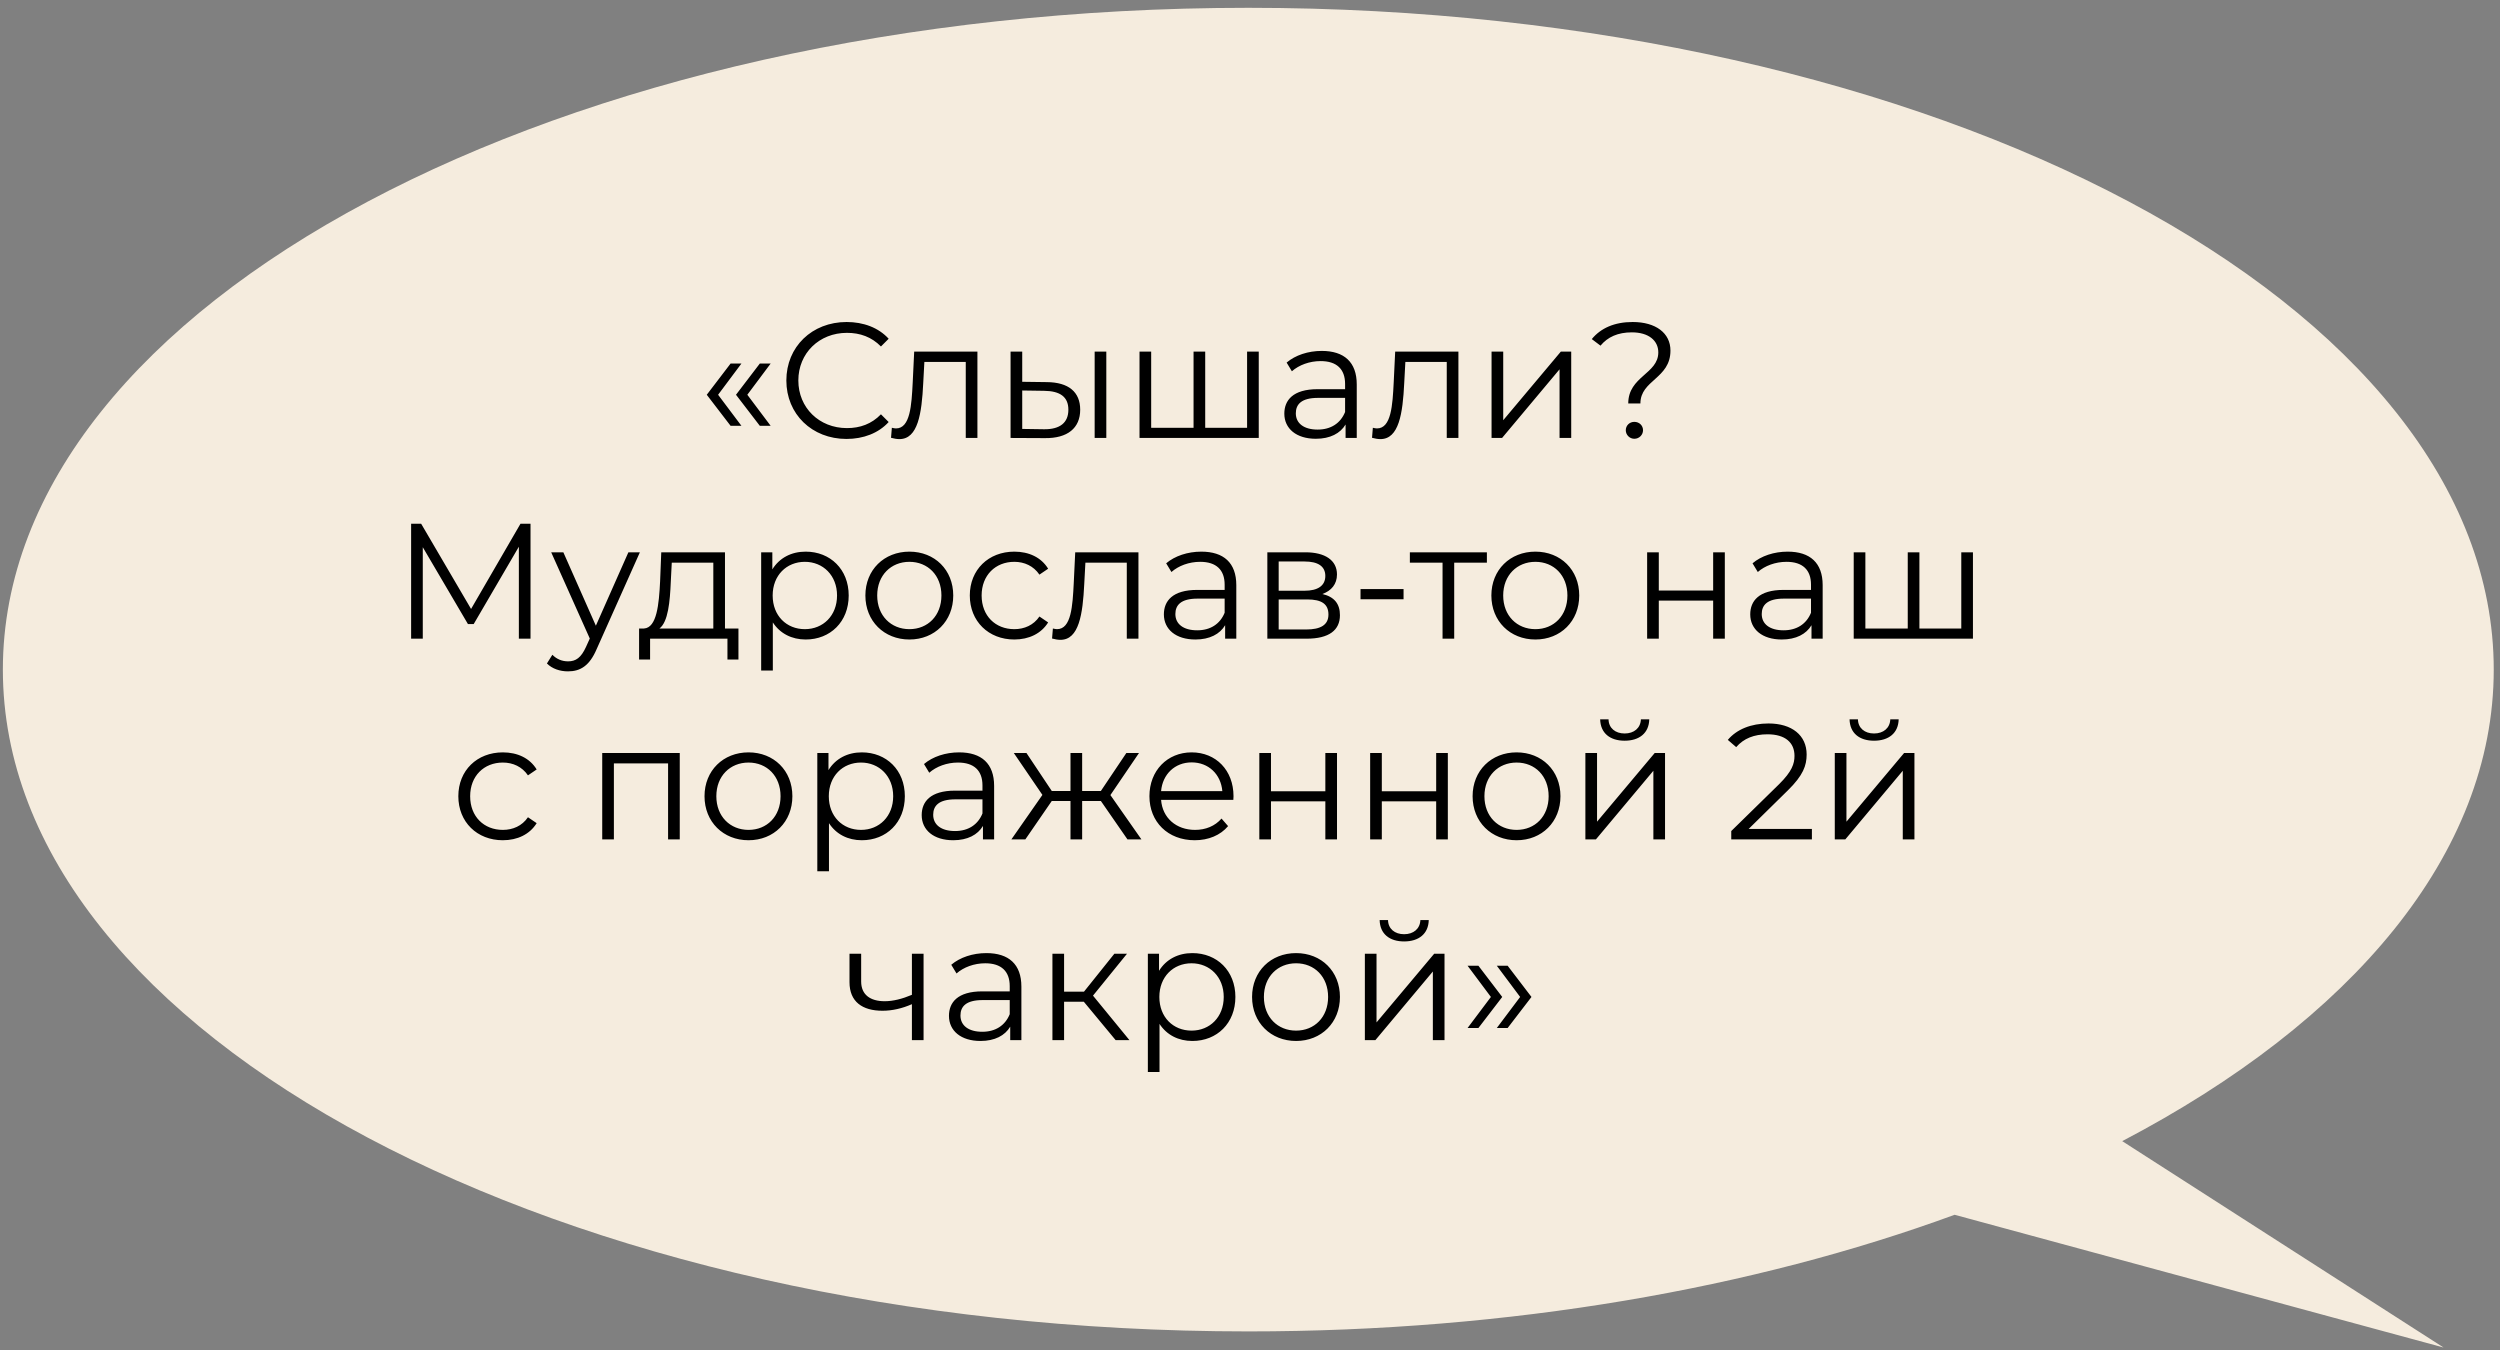 <?xml version="1.0" encoding="UTF-8"?> <svg xmlns="http://www.w3.org/2000/svg" width="274" height="148" viewBox="0 0 274 148" fill="none"><rect x="0" y="0" width="274" height="148" fill="#808080" stroke="none"/> <path fill-rule="evenodd" clip-rule="evenodd" d="M232.596 125.068C257.731 111.913 273.314 93.618 273.314 73.39C273.314 33.331 212.201 0.856 136.814 0.856C61.428 0.856 0.314 33.331 0.314 73.39C0.314 113.449 61.428 145.923 136.814 145.923C165.559 145.923 192.229 141.202 214.227 133.139L267.814 147.688L232.596 125.068Z" fill="#F5ECDE"></path> <path d="M80.072 46.668H81.26L78.704 43.266L81.26 39.846H80.072L77.462 43.266L80.072 46.668ZM83.275 46.668H84.463L81.907 43.266L84.463 39.846H83.275L80.665 43.266L83.275 46.668ZM92.772 48.108C94.626 48.108 96.282 47.478 97.398 46.254L96.552 45.408C95.526 46.47 94.266 46.92 92.826 46.92C89.784 46.92 87.498 44.688 87.498 41.7C87.498 38.712 89.784 36.48 92.826 36.48C94.266 36.48 95.526 36.93 96.552 37.974L97.398 37.128C96.282 35.904 94.626 35.292 92.79 35.292C88.992 35.292 86.184 38.01 86.184 41.7C86.184 45.39 88.992 48.108 92.772 48.108ZM100.195 38.532L100.033 41.916C99.907 44.418 99.763 46.956 98.197 46.956C98.071 46.956 97.909 46.92 97.747 46.884L97.657 47.982C97.999 48.072 98.287 48.126 98.575 48.126C100.609 48.126 101.023 45.318 101.185 42.006L101.311 39.666H105.847V48H107.125V38.532H100.195ZM114.736 41.88L112.036 41.844V38.532H110.758V48L114.502 48.018C117.004 48.054 118.39 46.92 118.39 44.904C118.39 42.96 117.112 41.898 114.736 41.88ZM119.974 48H121.252V38.532H119.974V48ZM114.43 47.046L112.036 47.01V42.798L114.43 42.834C116.194 42.852 117.094 43.5 117.094 44.904C117.094 46.326 116.176 47.064 114.43 47.046ZM136.681 38.532V46.884H132.091V38.532H130.813V46.884H126.169V38.532H124.891V48H137.959V38.532H136.681ZM144.866 38.46C143.372 38.46 141.968 38.928 141.014 39.738L141.59 40.692C142.364 40.008 143.516 39.576 144.74 39.576C146.504 39.576 147.422 40.458 147.422 42.078V42.654H144.416C141.698 42.654 140.762 43.878 140.762 45.336C140.762 46.974 142.076 48.09 144.218 48.09C145.784 48.09 146.9 47.496 147.476 46.524V48H148.7V42.132C148.7 39.684 147.314 38.46 144.866 38.46ZM144.416 47.082C142.904 47.082 142.022 46.398 142.022 45.3C142.022 44.328 142.616 43.608 144.452 43.608H147.422V45.156C146.918 46.398 145.856 47.082 144.416 47.082ZM152.912 38.532L152.75 41.916C152.624 44.418 152.48 46.956 150.914 46.956C150.788 46.956 150.626 46.92 150.464 46.884L150.374 47.982C150.716 48.072 151.004 48.126 151.292 48.126C153.326 48.126 153.74 45.318 153.902 42.006L154.028 39.666H158.564V48H159.842V38.532H152.912ZM163.475 48H164.627L170.927 40.476V48H172.205V38.532H171.071L164.753 46.056V38.532H163.475V48ZM178.456 44.22H179.788C179.788 41.646 183.082 41.502 183.082 38.424C183.082 36.498 181.462 35.292 178.942 35.292C176.926 35.292 175.432 35.976 174.46 37.164L175.414 37.884C176.206 36.93 177.322 36.426 178.852 36.426C180.688 36.426 181.75 37.326 181.75 38.622C181.75 40.98 178.456 41.25 178.456 44.22ZM179.122 48.09C179.662 48.09 180.076 47.658 180.076 47.154C180.076 46.632 179.662 46.236 179.122 46.236C178.6 46.236 178.186 46.632 178.186 47.154C178.186 47.658 178.6 48.09 179.122 48.09ZM57.047 57.4L51.629 66.742L46.157 57.4H45.059V70H46.337V59.974L51.287 68.398H51.917L56.867 59.92V70H58.145V57.4H57.047ZM68.871 60.532L65.307 68.578L61.743 60.532H60.411L64.641 69.982L64.227 70.9C63.687 72.088 63.111 72.484 62.265 72.484C61.581 72.484 61.005 72.232 60.537 71.764L59.943 72.718C60.519 73.294 61.365 73.582 62.247 73.582C63.597 73.582 64.605 72.988 65.397 71.134L70.131 60.532H68.871ZM79.458 68.884V60.532H72.474L72.348 63.7C72.222 66.256 71.988 68.794 70.584 68.884H70.044V72.286H71.25V70H79.728V72.286H80.934V68.884H79.458ZM73.518 63.772L73.626 61.666H78.18V68.884H72.276C73.23 68.164 73.428 65.932 73.518 63.772ZM88.302 60.46C86.736 60.46 85.422 61.144 84.648 62.404V60.532H83.424V73.492H84.702V68.218C85.494 69.442 86.79 70.09 88.302 70.09C91.002 70.09 93.018 68.146 93.018 65.266C93.018 62.404 91.002 60.46 88.302 60.46ZM88.212 68.956C86.196 68.956 84.684 67.48 84.684 65.266C84.684 63.07 86.196 61.576 88.212 61.576C90.21 61.576 91.74 63.07 91.74 65.266C91.74 67.48 90.21 68.956 88.212 68.956ZM99.67 70.09C102.442 70.09 104.476 68.074 104.476 65.266C104.476 62.458 102.442 60.46 99.67 60.46C96.898 60.46 94.846 62.458 94.846 65.266C94.846 68.074 96.898 70.09 99.67 70.09ZM99.67 68.956C97.654 68.956 96.142 67.48 96.142 65.266C96.142 63.052 97.654 61.576 99.67 61.576C101.686 61.576 103.18 63.052 103.18 65.266C103.18 67.48 101.686 68.956 99.67 68.956ZM111.168 70.09C112.77 70.09 114.12 69.442 114.876 68.218L113.922 67.57C113.274 68.524 112.266 68.956 111.168 68.956C109.098 68.956 107.586 67.498 107.586 65.266C107.586 63.052 109.098 61.576 111.168 61.576C112.266 61.576 113.274 62.026 113.922 62.98L114.876 62.332C114.12 61.09 112.77 60.46 111.168 60.46C108.342 60.46 106.29 62.44 106.29 65.266C106.29 68.092 108.342 70.09 111.168 70.09ZM117.844 60.532L117.682 63.916C117.556 66.418 117.412 68.956 115.846 68.956C115.72 68.956 115.558 68.92 115.396 68.884L115.306 69.982C115.648 70.072 115.936 70.126 116.224 70.126C118.258 70.126 118.672 67.318 118.834 64.006L118.96 61.666H123.496V70H124.774V60.532H117.844ZM131.665 60.46C130.171 60.46 128.767 60.928 127.813 61.738L128.389 62.692C129.163 62.008 130.315 61.576 131.539 61.576C133.303 61.576 134.221 62.458 134.221 64.078V64.654H131.215C128.497 64.654 127.561 65.878 127.561 67.336C127.561 68.974 128.875 70.09 131.017 70.09C132.583 70.09 133.699 69.496 134.275 68.524V70H135.499V64.132C135.499 61.684 134.113 60.46 131.665 60.46ZM131.215 69.082C129.703 69.082 128.821 68.398 128.821 67.3C128.821 66.328 129.415 65.608 131.251 65.608H134.221V67.156C133.717 68.398 132.655 69.082 131.215 69.082ZM144.931 65.104C145.921 64.744 146.533 64.024 146.533 62.962C146.533 61.396 145.219 60.532 143.077 60.532H138.901V70H143.203C145.669 70 146.857 69.064 146.857 67.426C146.857 66.184 146.245 65.41 144.931 65.104ZM140.143 61.54H142.987C144.445 61.54 145.255 62.062 145.255 63.124C145.255 64.186 144.445 64.744 142.987 64.744H140.143V61.54ZM143.149 68.992H140.143V65.698H143.275C144.877 65.698 145.597 66.22 145.597 67.354C145.597 68.488 144.751 68.992 143.149 68.992ZM149.114 65.68H153.83V64.564H149.114V65.68ZM162.963 60.532H154.521V61.666H158.103V70H159.381V61.666H162.963V60.532ZM168.278 70.09C171.05 70.09 173.084 68.074 173.084 65.266C173.084 62.458 171.05 60.46 168.278 60.46C165.506 60.46 163.454 62.458 163.454 65.266C163.454 68.074 165.506 70.09 168.278 70.09ZM168.278 68.956C166.262 68.956 164.75 67.48 164.75 65.266C164.75 63.052 166.262 61.576 168.278 61.576C170.294 61.576 171.788 63.052 171.788 65.266C171.788 67.48 170.294 68.956 168.278 68.956ZM180.526 70H181.804V65.824H187.762V70H189.04V60.532H187.762V64.726H181.804V60.532H180.526V70ZM195.93 60.46C194.436 60.46 193.032 60.928 192.078 61.738L192.654 62.692C193.428 62.008 194.58 61.576 195.804 61.576C197.568 61.576 198.486 62.458 198.486 64.078V64.654H195.48C192.762 64.654 191.826 65.878 191.826 67.336C191.826 68.974 193.14 70.09 195.282 70.09C196.848 70.09 197.964 69.496 198.54 68.524V70H199.764V64.132C199.764 61.684 198.378 60.46 195.93 60.46ZM195.48 69.082C193.968 69.082 193.086 68.398 193.086 67.3C193.086 66.328 193.68 65.608 195.516 65.608H198.486V67.156C197.982 68.398 196.92 69.082 195.48 69.082ZM214.957 60.532V68.884H210.367V60.532H209.089V68.884H204.445V60.532H203.167V70H216.235V60.532H214.957ZM55.111 92.09C56.713 92.09 58.063 91.442 58.819 90.218L57.865 89.57C57.217 90.524 56.209 90.956 55.111 90.956C53.041 90.956 51.529 89.498 51.529 87.266C51.529 85.052 53.041 83.576 55.111 83.576C56.209 83.576 57.217 84.026 57.865 84.98L58.819 84.332C58.063 83.09 56.713 82.46 55.111 82.46C52.285 82.46 50.233 84.44 50.233 87.266C50.233 90.092 52.285 92.09 55.111 92.09ZM66.004 82.532V92H67.282V83.666H73.222V92H74.501V82.532H66.004ZM82.039 92.09C84.811 92.09 86.845 90.074 86.845 87.266C86.845 84.458 84.811 82.46 82.039 82.46C79.267 82.46 77.215 84.458 77.215 87.266C77.215 90.074 79.267 92.09 82.039 92.09ZM82.039 90.956C80.023 90.956 78.511 89.48 78.511 87.266C78.511 85.052 80.023 83.576 82.039 83.576C84.055 83.576 85.549 85.052 85.549 87.266C85.549 89.48 84.055 90.956 82.039 90.956ZM94.455 82.46C92.889 82.46 91.575 83.144 90.801 84.404V82.532H89.577V95.492H90.855V90.218C91.647 91.442 92.943 92.09 94.455 92.09C97.155 92.09 99.171 90.146 99.171 87.266C99.171 84.404 97.155 82.46 94.455 82.46ZM94.365 90.956C92.349 90.956 90.837 89.48 90.837 87.266C90.837 85.07 92.349 83.576 94.365 83.576C96.363 83.576 97.893 85.07 97.893 87.266C97.893 89.48 96.363 90.956 94.365 90.956ZM105.122 82.46C103.628 82.46 102.224 82.928 101.27 83.738L101.846 84.692C102.62 84.008 103.772 83.576 104.996 83.576C106.76 83.576 107.678 84.458 107.678 86.078V86.654H104.672C101.954 86.654 101.018 87.878 101.018 89.336C101.018 90.974 102.332 92.09 104.474 92.09C106.04 92.09 107.156 91.496 107.732 90.524V92H108.956V86.132C108.956 83.684 107.57 82.46 105.122 82.46ZM104.672 91.082C103.16 91.082 102.278 90.398 102.278 89.3C102.278 88.328 102.872 87.608 104.708 87.608H107.678V89.156C107.174 90.398 106.112 91.082 104.672 91.082ZM123.572 92H125.102L121.7 87.14L124.832 82.532H123.446L120.656 86.69H118.604V82.532H117.326V86.69H115.274L112.502 82.532H111.116L114.248 87.122L110.846 92H112.376L115.274 87.788H117.326V92H118.604V87.788H120.656L123.572 92ZM135.193 87.266C135.193 84.422 133.267 82.46 130.603 82.46C127.939 82.46 125.977 84.458 125.977 87.266C125.977 90.074 127.993 92.09 130.945 92.09C132.439 92.09 133.753 91.55 134.599 90.542L133.879 89.714C133.159 90.542 132.133 90.956 130.981 90.956C128.911 90.956 127.399 89.642 127.255 87.662H135.175C135.175 87.518 135.193 87.374 135.193 87.266ZM130.603 83.558C132.457 83.558 133.807 84.854 133.969 86.708H127.255C127.417 84.854 128.767 83.558 130.603 83.558ZM138.022 92H139.3V87.824H145.258V92H146.536V82.532H145.258V86.726H139.3V82.532H138.022V92ZM150.169 92H151.447V87.824H157.405V92H158.683V82.532H157.405V86.726H151.447V82.532H150.169V92ZM166.221 92.09C168.993 92.09 171.027 90.074 171.027 87.266C171.027 84.458 168.993 82.46 166.221 82.46C163.449 82.46 161.397 84.458 161.397 87.266C161.397 90.074 163.449 92.09 166.221 92.09ZM166.221 90.956C164.205 90.956 162.693 89.48 162.693 87.266C162.693 85.052 164.205 83.576 166.221 83.576C168.237 83.576 169.731 85.052 169.731 87.266C169.731 89.48 168.237 90.956 166.221 90.956ZM178.06 81.182C179.662 81.182 180.724 80.354 180.76 78.842H179.842C179.806 79.796 179.086 80.39 178.06 80.39C177.034 80.39 176.314 79.796 176.296 78.842H175.378C175.414 80.354 176.458 81.182 178.06 81.182ZM173.758 92H174.91L181.21 84.476V92H182.488V82.532H181.354L175.036 90.056V82.532H173.758V92ZM191.654 90.848L195.938 86.636C197.63 84.98 198.008 83.9 198.008 82.694C198.008 80.588 196.388 79.292 193.832 79.292C191.906 79.292 190.34 79.94 189.368 81.092L190.286 81.884C191.114 80.93 192.248 80.48 193.724 80.48C195.65 80.48 196.676 81.38 196.676 82.838C196.676 83.702 196.406 84.548 194.984 85.952L189.746 91.082V92H198.584V90.848H191.654ZM205.394 81.182C206.996 81.182 208.058 80.354 208.094 78.842H207.176C207.14 79.796 206.42 80.39 205.394 80.39C204.368 80.39 203.648 79.796 203.63 78.842H202.712C202.748 80.354 203.792 81.182 205.394 81.182ZM201.092 92H202.244L208.544 84.476V92H209.822V82.532H208.688L202.37 90.056V82.532H201.092V92ZM99.945 104.532V109.032C98.883 109.482 97.875 109.734 96.957 109.734C95.373 109.734 94.383 109.014 94.383 107.574V104.532H93.105V107.646C93.105 109.788 94.509 110.778 96.723 110.778C97.785 110.778 98.883 110.526 99.945 110.058V114H101.223V104.532H99.945ZM108.11 104.46C106.616 104.46 105.212 104.928 104.258 105.738L104.834 106.692C105.608 106.008 106.76 105.576 107.984 105.576C109.748 105.576 110.666 106.458 110.666 108.078V108.654H107.66C104.942 108.654 104.006 109.878 104.006 111.336C104.006 112.974 105.32 114.09 107.462 114.09C109.028 114.09 110.144 113.496 110.72 112.524V114H111.944V108.132C111.944 105.684 110.558 104.46 108.11 104.46ZM107.66 113.082C106.148 113.082 105.266 112.398 105.266 111.3C105.266 110.328 105.86 109.608 107.696 109.608H110.666V111.156C110.162 112.398 109.1 113.082 107.66 113.082ZM122.276 114H123.788L119.792 109.122L123.518 104.532H122.132L118.802 108.69H116.624V104.532H115.346V114H116.624V109.788H118.784L122.276 114ZM130.683 104.46C129.117 104.46 127.803 105.144 127.029 106.404V104.532H125.805V117.492H127.083V112.218C127.875 113.442 129.171 114.09 130.683 114.09C133.383 114.09 135.399 112.146 135.399 109.266C135.399 106.404 133.383 104.46 130.683 104.46ZM130.593 112.956C128.577 112.956 127.065 111.48 127.065 109.266C127.065 107.07 128.577 105.576 130.593 105.576C132.591 105.576 134.121 107.07 134.121 109.266C134.121 111.48 132.591 112.956 130.593 112.956ZM142.051 114.09C144.823 114.09 146.857 112.074 146.857 109.266C146.857 106.458 144.823 104.46 142.051 104.46C139.279 104.46 137.227 106.458 137.227 109.266C137.227 112.074 139.279 114.09 142.051 114.09ZM142.051 112.956C140.035 112.956 138.523 111.48 138.523 109.266C138.523 107.052 140.035 105.576 142.051 105.576C144.067 105.576 145.561 107.052 145.561 109.266C145.561 111.48 144.067 112.956 142.051 112.956ZM153.891 103.182C155.493 103.182 156.555 102.354 156.591 100.842H155.673C155.637 101.796 154.917 102.39 153.891 102.39C152.865 102.39 152.145 101.796 152.127 100.842H151.209C151.245 102.354 152.289 103.182 153.891 103.182ZM149.589 114H150.741L157.041 106.476V114H158.319V104.532H157.185L150.867 112.056V104.532H149.589V114ZM162.035 112.668L164.645 109.266L162.035 105.846H160.847L163.403 109.266L160.847 112.668H162.035ZM165.239 112.668L167.849 109.266L165.239 105.846H164.051L166.607 109.266L164.051 112.668H165.239Z" fill="black"></path> </svg> 